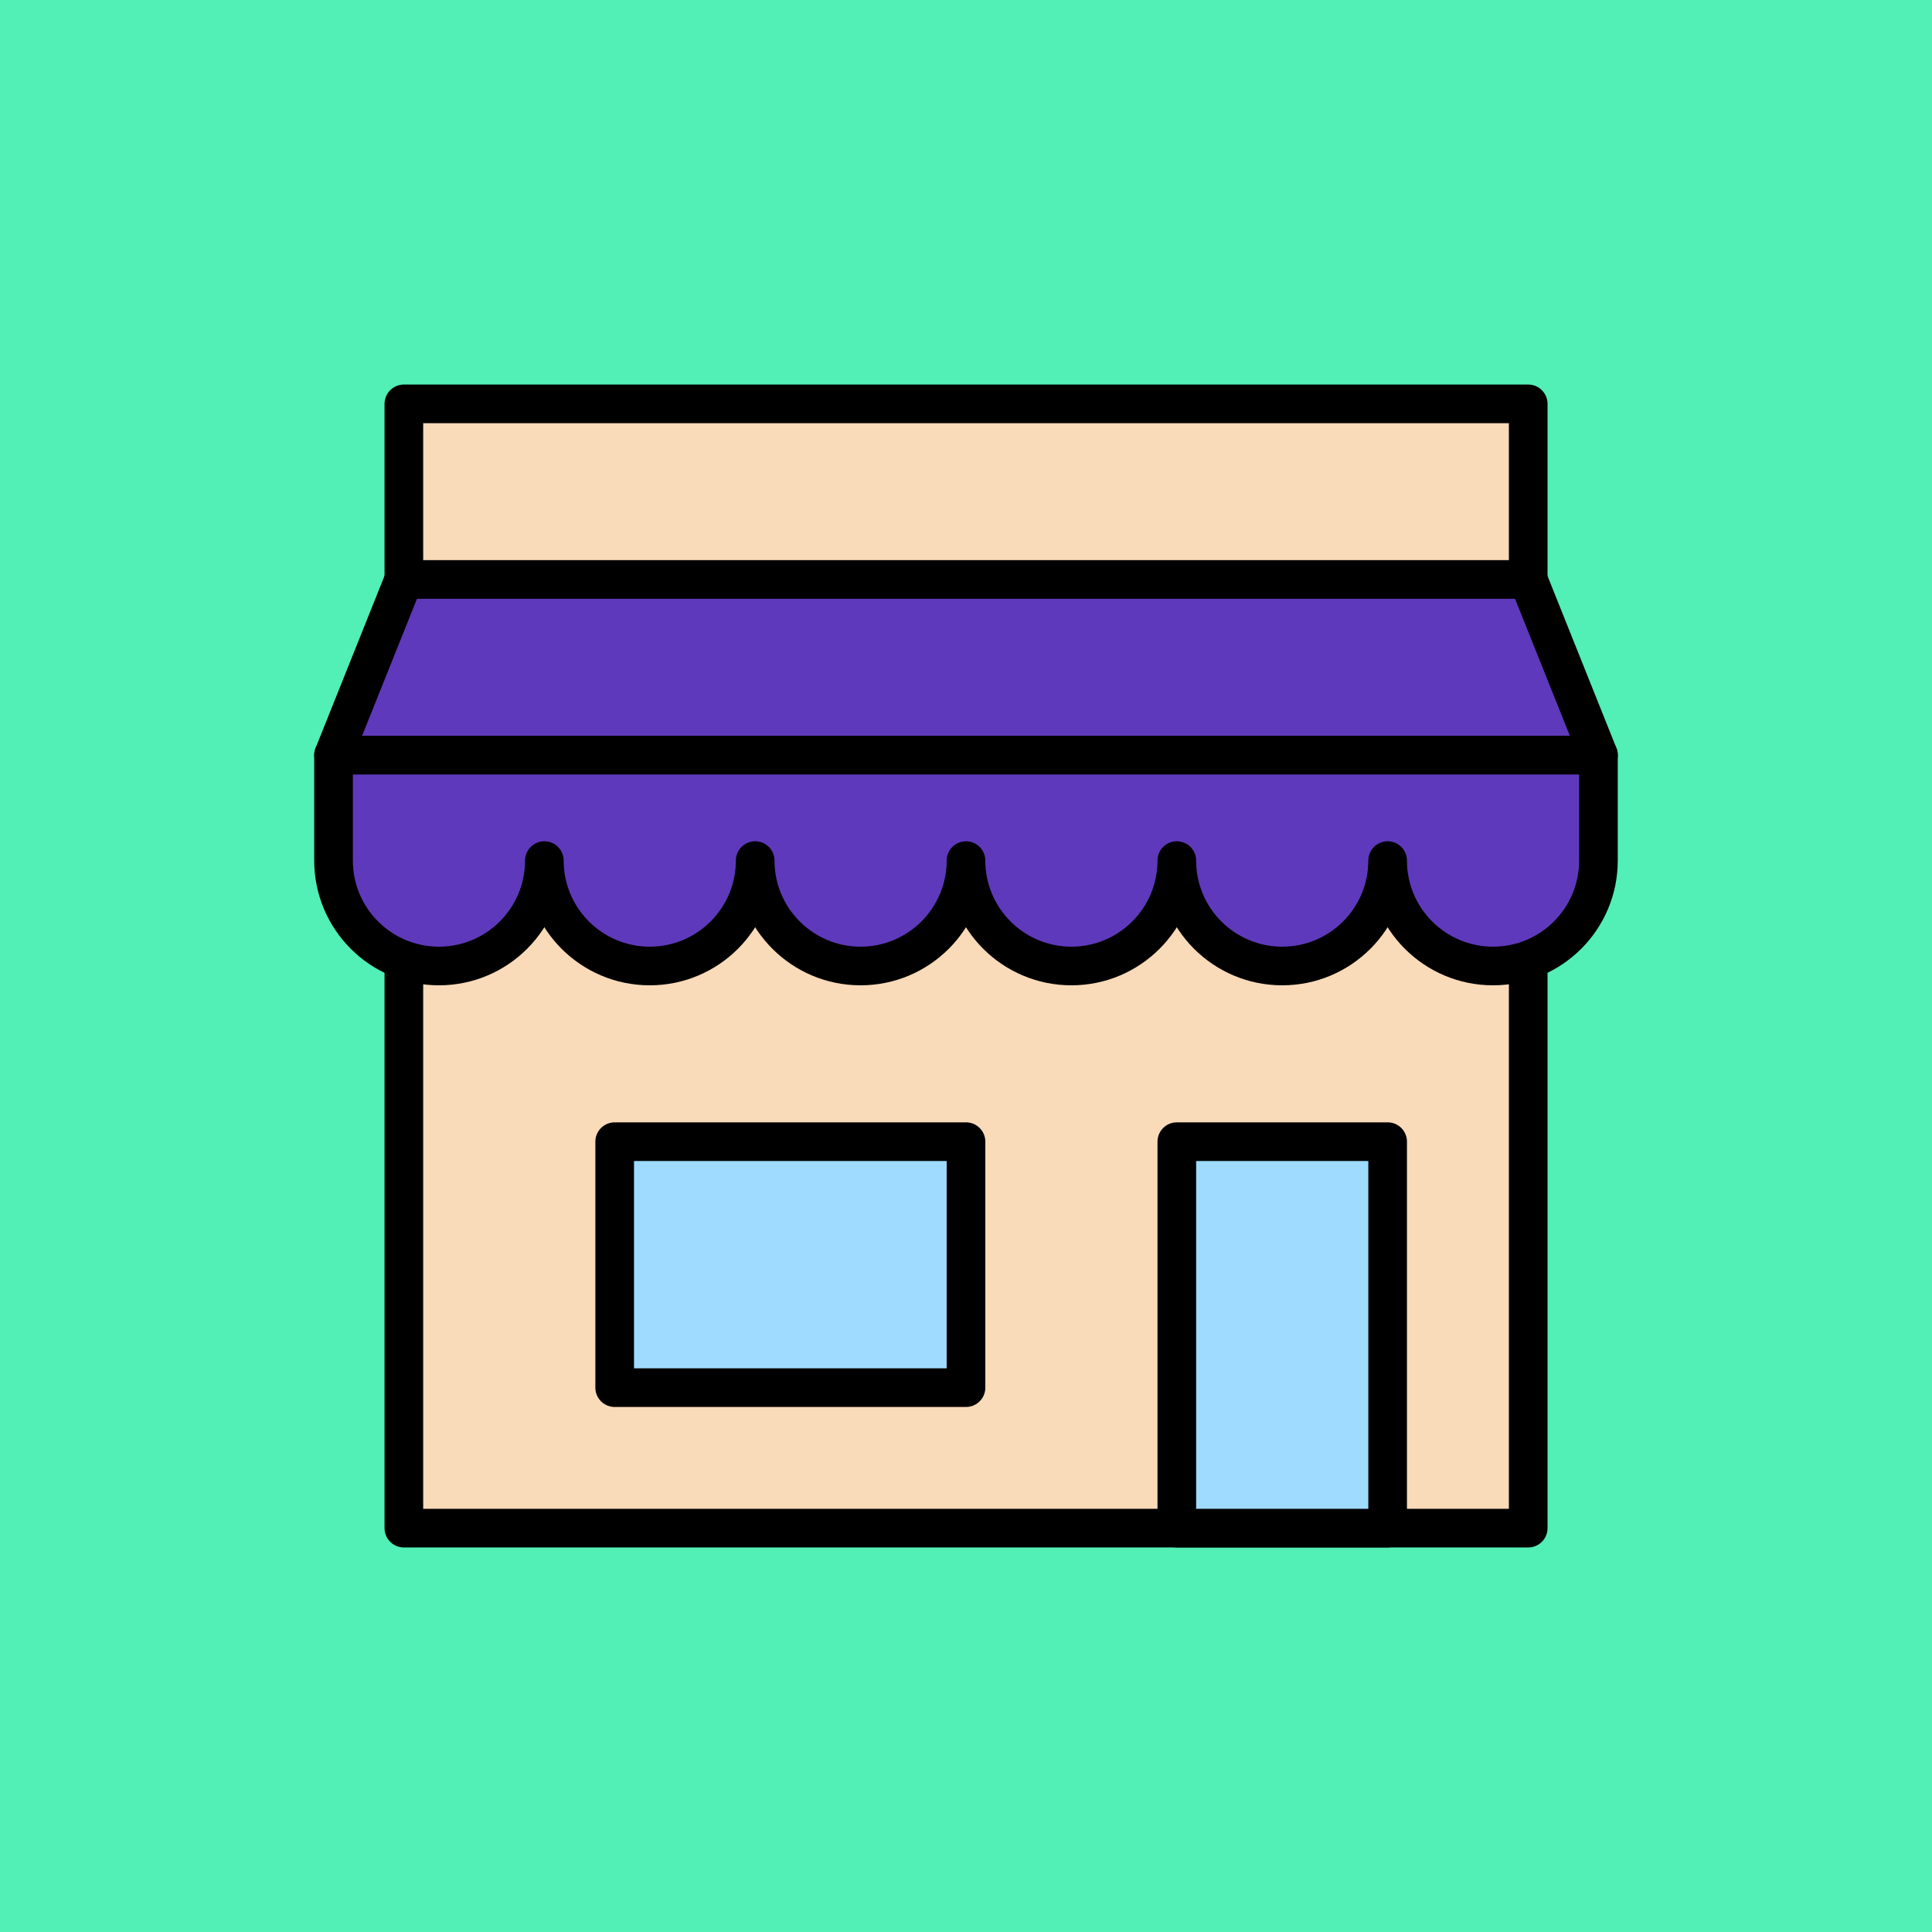 <?xml version="1.0" encoding="UTF-8"?><svg xmlns="http://www.w3.org/2000/svg" viewBox="0 0 250 250"><defs><style>.cls-1{fill:#9fdaff;}.cls-1,.cls-2,.cls-3,.cls-4{stroke:#000;stroke-linecap:round;stroke-linejoin:round;stroke-width:5px;}.cls-2{fill:#f1f2f2;}.cls-5{fill:#52efb6;}.cls-3{fill:#f9dab9;}.cls-4{fill:#5f39bc;}</style></defs><g id="Layer_2"><rect class="cls-5" width="250" height="250"/></g><g id="Layer_1"><g><g><rect class="cls-3" x="52.26" y="103.6" width="145.49" height="94.14"/><rect class="cls-3" x="52.26" y="52.26" width="145.49" height="22.73"/><rect class="cls-1" x="79.54" y="147.73" width="45.46" height="31.83"/><rect class="cls-1" x="152.28" y="147.73" width="27.28" height="50.01"/><line class="cls-2" x1="197.74" y1="97.72" x2="47.71" y2="97.72"/></g><polygon class="cls-4" points="197.74 74.99 52.26 74.99 43.16 97.72 206.84 97.72 197.74 74.99"/><path class="cls-4" d="M43.16,97.72v13.64c0,7.53,6.11,13.64,13.64,13.64s13.64-6.11,13.64-13.64c0,7.53,6.11,13.64,13.64,13.64s13.64-6.11,13.64-13.64c0,7.53,6.11,13.64,13.64,13.64s13.64-6.11,13.64-13.64c0,7.53,6.11,13.64,13.64,13.64s13.64-6.11,13.64-13.64c0,7.53,6.11,13.64,13.64,13.64s13.64-6.11,13.64-13.64c0,7.53,6.11,13.64,13.64,13.64s13.64-6.11,13.64-13.64v-13.64H43.16Z"/></g></g></svg>